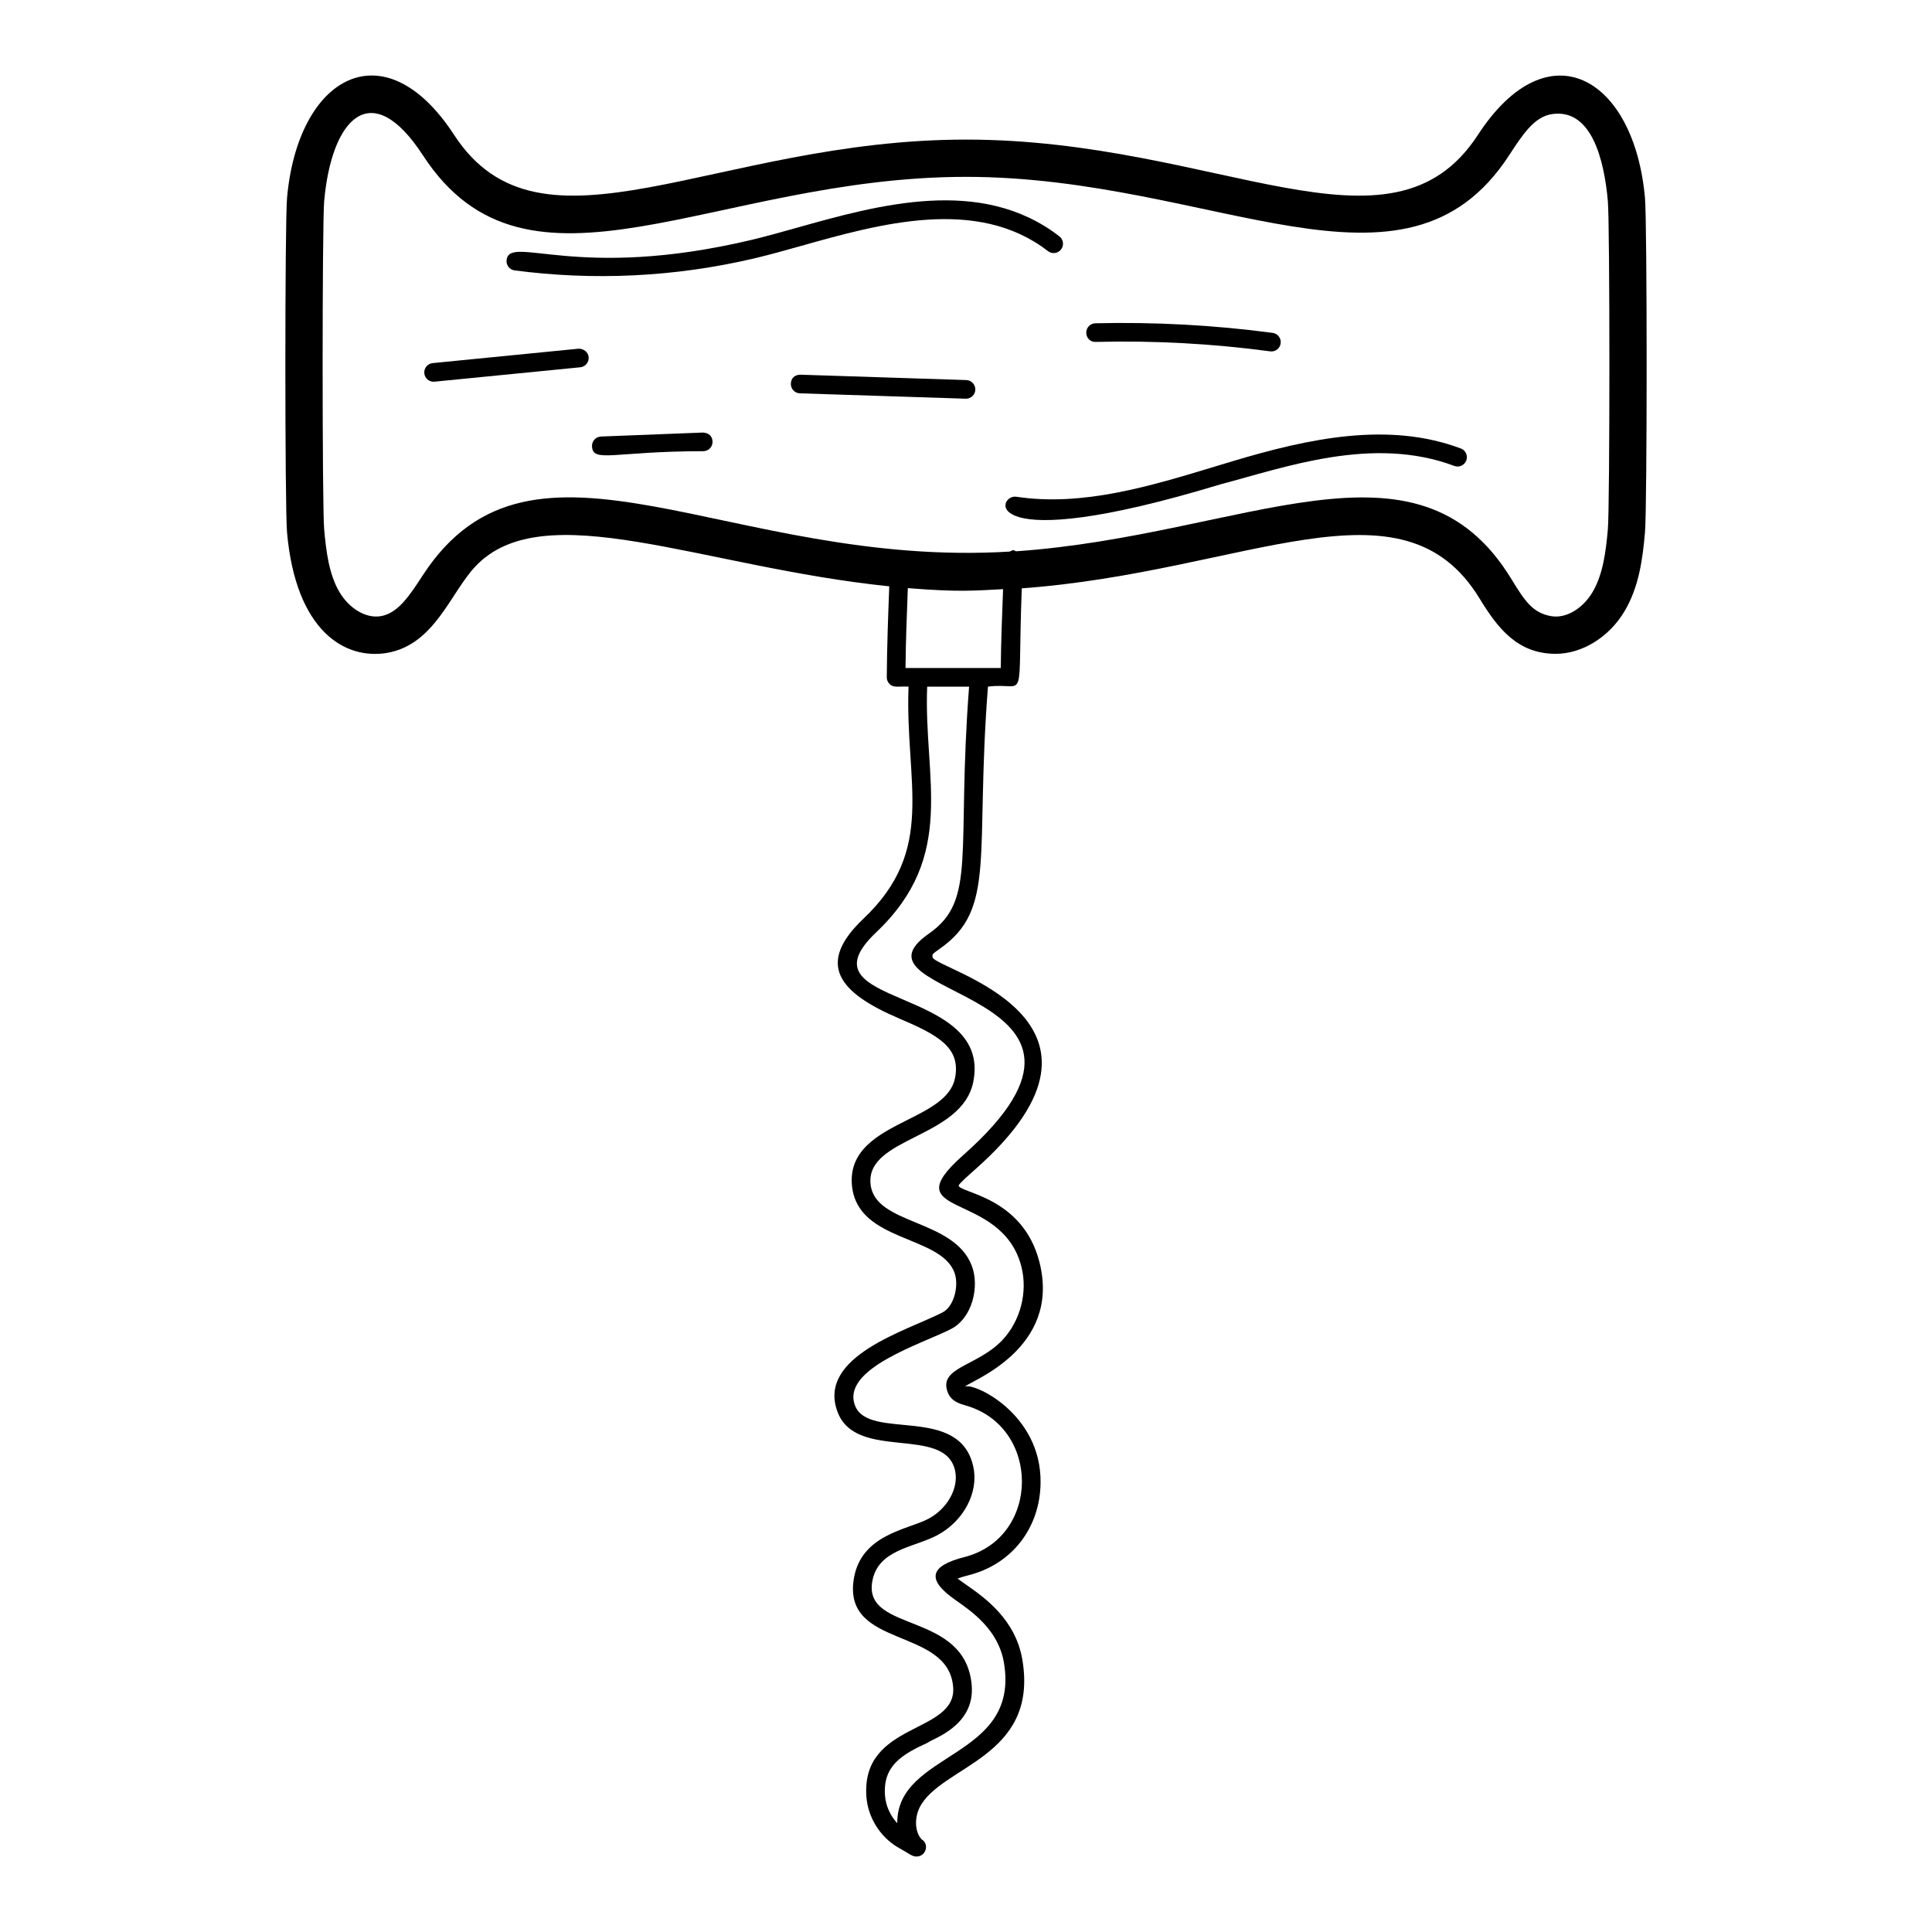 <?xml version="1.0" encoding="UTF-8"?>
<!-- Uploaded to: SVG Repo, www.svgrepo.com, Generator: SVG Repo Mixer Tools -->
<svg fill="#000000" width="800px" height="800px" version="1.1" viewBox="144 144 512 512" xmlns="http://www.w3.org/2000/svg">
 <g>
  <path d="m392.98 395.48c15.215-10.602 9.344-24.535 12.84-69.512 10.574-1.395 7.723 6.348 8.961-26.051 59.301-4.324 100.77-31.039 121.32 2.688 4.875 8 10.121 14.664 20.195 14.664 7.043 0 14.219-4.473 18.281-11.383 3.82-6.496 4.742-13.836 5.359-20.789 0.59-6.629 0.59-82.004 0-88.633-2.828-31.871-25.609-45.391-44.285-16.699-23.105 35.469-68.906 1.227-135.65 1.227-66.535 0-112.55 34.234-135.65-1.23-18.543-28.488-41.422-15.566-44.285 16.703-0.59 6.629-0.59 82.004 0 88.633 2.324 26.176 15.383 33.812 26.504 31.926 12.598-2.164 16.809-15.898 23.383-22.887 18.113-19.27 59.938 0.125 109.71 5.246-0.309 8.031-0.609 16.094-0.66 24.105-0.004 0.656 0.254 1.289 0.719 1.754 1.129 1.141 2.434 0.578 5.047 0.727-0.957 25.613 7.516 43.074-11.98 61.523-12.629 11.98-6.488 19.586 9.305 26.328 10.379 4.426 16.57 7.703 15.008 15.82-1.02 5.316-6.703 8.176-12.727 11.203-7.34 3.691-15.664 7.879-14.57 17.602 1.652 14.738 23.297 12.816 27.109 22.734 1.27 3.32 0.035 8.996-3.168 10.645-9.48 4.859-33.34 11.594-27.789 26.352 4.981 13.246 28.574 3.356 31.164 15.633 0.969 4.582-2.078 10.039-7.09 12.688-5.551 2.934-17.934 4.094-19.789 16.07-2.852 18.41 25.027 12.52 26.348 28.473 1.047 12.594-24.469 9.078-22.984 29.129 0.395 5.356 3.488 10.422 8.121 13.266 3.394 1.867 3.941 2.562 5.086 2.562h0.062c2.43 0.055 3.57-3.266 1.312-4.598-1.906-2.184-1.727-5.828-0.531-8.293 5.453-11.203 31.668-13.129 27.277-39.254-1.809-10.742-10.027-16.488-14.941-19.918-0.734-0.516-1.578-1.102-2.219-1.598 0.637-0.242 1.594-0.551 3.039-0.922 11.348-2.898 18.793-12.48 18.949-24.402 0.254-18.668-18.234-26.867-20.09-25.504 0.996-1.375 25.688-9.816 19.789-33.039-4.457-17.535-21.543-18.336-21.406-20.336 0.367-0.676 2.633-2.684 4.453-4.293 45.012-39.852-10.551-52.895-11.34-56.113-0.184-0.773-0.199-0.844 1.812-2.246zm-136.91-99.07c-3.519 5.414-6.562 10.086-11.164 10.879-3.984 0.672-8.414-2.082-10.961-6.41-2.785-4.727-3.523-10.824-4.039-16.66-0.539-6.09-0.539-80.789 0-86.879 1.926-21.781 12.379-33.371 26.168-12.188 27.867 42.875 76.984 5.715 143.93 5.715 65.711 0 116.24 36.816 143.93-5.711 3.527-5.418 6.57-10.094 11.172-10.887 10.73-1.766 14.043 12.262 14.996 23.07 0.539 6.086 0.539 80.789 0 86.879-0.516 5.836-1.254 11.934-4.039 16.66-2.543 4.32-6.949 7.09-10.961 6.41-4.883-0.84-6.981-3.945-10.562-9.824-25.148-41.281-70.629-11.574-131.26-7.367-0.84-0.305-0.367-0.551-1.727 0.078-74.414 4.539-126.2-38.699-155.48 6.234zm127.9 24.617c0.07-7.043 0.344-14.113 0.613-21.168 13.844 1.121 17.945 0.637 25.242 0.273-0.262 6.953-0.543 13.918-0.609 20.895zm15.27 129.12c-19.02 16.859 10.207 8.996 15.445 29.547 1.707 6.727-0.254 14.34-5.004 19.398-6.606 7.059-17.27 7.203-14.453 14.051 0.926 2.242 3.156 2.883 4.707 3.328 19.93 5.672 19.879 35-0.348 40.164-8.902 2.273-10.434 5.754-2.422 11.355 4.555 3.18 11.43 7.984 12.895 16.684 4.301 25.59-28.41 23.348-28.277 42.492-1.863-2.004-3.055-4.633-3.25-7.359-0.59-7.879 4.555-10.883 11.34-13.988 0.988-0.969 12.531-4.293 11.641-15.184-1.637-19.715-28.473-13.848-26.391-27.305 1.352-8.723 10.961-9.152 17.215-12.461 7.004-3.703 11.047-11.305 9.617-18.074-3.539-16.809-27.777-6.797-31.379-16.352-3.676-9.785 17.742-16.289 25.43-20.227 5.715-2.945 7.625-11.301 5.519-16.805-4.805-12.5-25.598-10.703-26.809-21.512-1.422-12.648 24.309-12.09 27.238-27.32 4.938-25.625-46.941-19.438-25.766-39.496 21.52-20.375 12.531-40.801 13.523-65.113h11.105c-3.387 44.266 2.137 56.551-10.668 65.461-24.496 17.086 59.137 14.41 9.09 58.715z"/>
  <path d="m421.72 210.55c1.07 0.824 2.629 0.637 3.469-0.438 0.836-1.082 0.637-2.629-0.438-3.469-20.684-16.027-47.887-8.379-69.742-2.242-4.199 1.176-8.191 2.301-11.887 3.18-46.305 10.988-63.973-1.496-64.867 5.305-0.176 1.355 0.777 2.594 2.125 2.773 20.59 2.699 42.129 1.883 63.879-3.273 3.75-0.887 7.812-2.031 12.082-3.227 20.793-5.852 46.672-13.117 65.379 1.391z"/>
  <path d="m465.96 267.64c-17.254 5.238-35.109 10.645-52.605 8.004-5.188-0.836-10.77 16.383 54.039-3.277 17.09-4.484 40.348-13.031 62.008-4.891 1.262 0.488 2.699-0.168 3.18-1.441 0.484-1.277-0.164-2.699-1.441-3.18-19.18-7.215-40.305-2.664-60.273 3.305z"/>
  <path d="m400 249.66c1.328 0 2.426-1.051 2.469-2.387 0.043-1.363-1.027-2.508-2.387-2.551l-43.945-1.422c-1.672 0.016-2.508 1.027-2.551 2.387-0.043 1.363 1.027 2.508 2.387 2.551l43.945 1.422h0.082z"/>
  <path d="m434.4 234.61c15.398-0.391 30.953 0.453 46.215 2.5 0.109 0.02 0.223 0.023 0.332 0.023 1.215 0 2.277-0.902 2.441-2.141 0.184-1.352-0.766-2.594-2.117-2.773-15.523-2.078-31.324-2.914-46.996-2.547-1.359 0.035-2.441 1.168-2.406 2.531 0.031 1.359 1.059 2.492 2.531 2.406z"/>
  <path d="m297.3 236.41-38.637 3.816c-1.359 0.137-2.348 1.348-2.219 2.703 0.129 1.277 1.203 2.231 2.453 2.231 0.082 0 0.164-0.004 0.246-0.012l38.637-3.816c1.359-0.137 2.348-1.348 2.219-2.703-0.133-1.359-1.367-2.246-2.699-2.219z"/>
  <path d="m330.27 258.63-27.004 1.055c-1.363 0.055-2.426 1.203-2.375 2.566 0.18 4.516 5.762 1.328 29.57 1.316 1.363-0.055 2.426-1.203 2.371-2.566-0.047-1.359-0.973-2.305-2.562-2.371z"/>
 </g>
</svg>